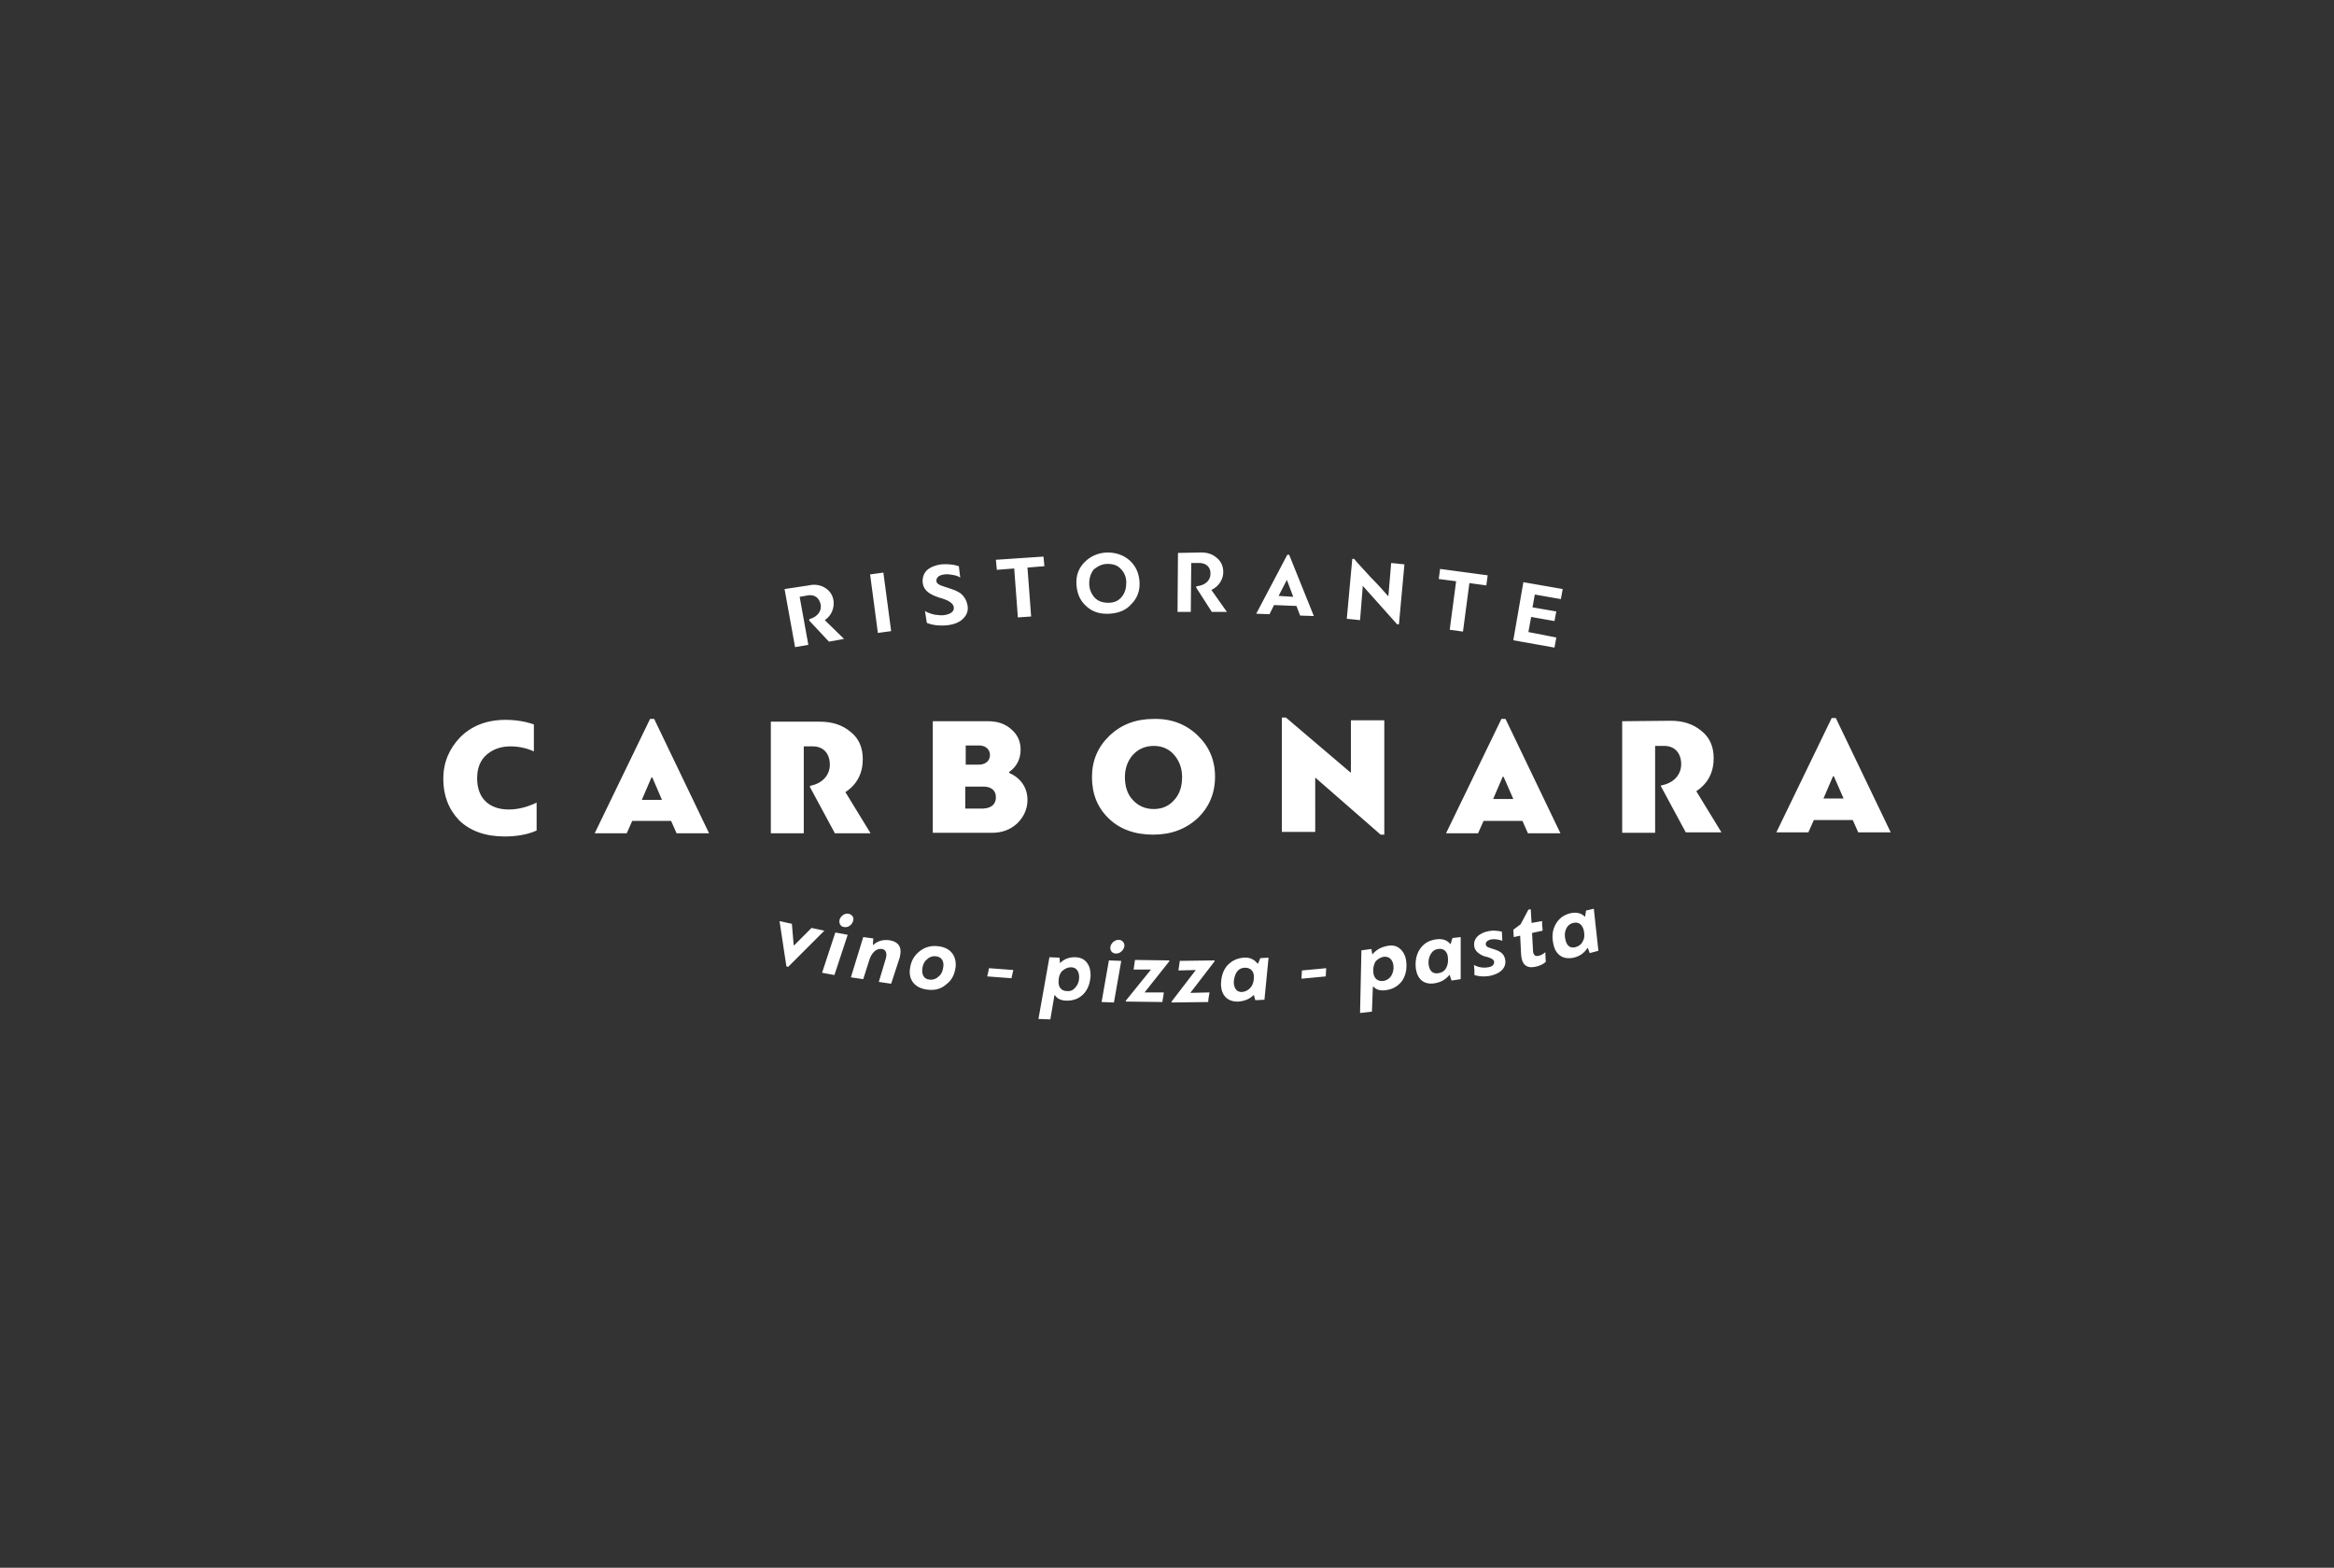 <?xml version="1.0" encoding="UTF-8"?> <!-- Generator: Adobe Illustrator 24.2.0, SVG Export Plug-In . SVG Version: 6.00 Build 0) --> <svg xmlns="http://www.w3.org/2000/svg" xmlns:xlink="http://www.w3.org/1999/xlink" id="Layer_1" x="0px" y="0px" viewBox="0 0 510.2 342.8" style="enable-background:new 0 0 510.2 342.8;" xml:space="preserve"><rect x="0" y="0" width="510.2" height="342.8" fill="#333333" stroke="none"/> <style type="text/css"> .st0{display:none;} .st1{display:inline;} .st2{fill:#FFFFFF;} .st3{fill-rule:evenodd;clip-rule:evenodd;fill:#FFFFFF;} </style> <g class="st0"> <g class="st1"> <g> <path class="st2" d="M3026.5,142.9h19.5c7.6,0,11.8,4.3,11.8,9.3c0,2.1-1.2,4.2-2.8,5.4l-0.5,0.4l0.5,0.4 c2.1,1.6,5.4,4.6,5.4,9.3c0,6.7-4.6,11-12.9,11h-21V142.9z M3045.6,156.3c3.4,0,5.2-1,5.2-3.5c0-2.1-1.8-3.4-5.2-3.4h-12.1v6.9 H3045.6z M3047.2,172.1c4.1,0,6.1-1.5,6.1-4.5c0-3.2-2-4.8-6.1-4.8h-13.7v9.3H3047.2z"></path> <path class="st2" d="M3082.8,178.9c-8.3,0-16.1-5.1-16.1-16.6v-19.4h7v18.9c0,7.4,4,10.1,9.1,10.1c5.1,0,9.1-2.7,9.1-10.1v-18.9 h7v19.4C3098.9,173.8,3091.1,178.9,3082.8,178.9z"></path> <path class="st2" d="M3107.8,142.9h26.3v6.5h-19.3v7.1h22.8v6.5h-22.8v15.6h-7V142.9z"></path> <path class="st2" d="M3143.5,142.9h26.3v6.5h-19.3v7.1h22.8v6.5h-22.8v15.6h-7V142.9z"></path> <path class="st2" d="M3179.2,142.9h26.3v6.5h-19.3v7.1h22.8v6.5h-22.8v9.2h22.8v6.5h-29.8V142.9z"></path> <path class="st2" d="M3226.4,149.4h-14.6v-6.5h36.2v6.5h-14.6v29.2h-7V149.4z"></path> </g> <g> <path class="st2" d="M3048.7,126.2c-10.3,0-17.4-7.6-17.4-18c0-10.6,7.7-18.1,18.3-18.1c4.3,0,7.7,0.8,13.5,3.1l4.1,1.6l-2.5,7 l-3.9-1.6c-5.3-2.2-8-3.1-11.5-3.1c-5.7,0-10.5,4.3-10.5,11.2c0,6.5,4.7,11.1,10.7,11.1c5.8,0,8.9-3.1,11.5-9.7l1.3-3.1l7,2.8 l-0.1,16.8l-7,0v-6.3C3059.2,124,3055.1,126.2,3048.7,126.2z"></path> <path class="st2" d="M3096.9,115.3c-2.8-3.5-4.7-5.1-8.4-5.1l-3.7,0v15.8l-7,0V90.3l19.7,0c7.7,0,11.7,4.4,11.7,9.4 c0,3.6-1.4,5.5-5.2,8.5l-2.2,1.8l10,12.6l-5.9,4.1L3096.9,115.3z M3097.1,103.7c3,0,4.9-1.1,4.9-3.5c0-2.3-1.9-3.5-4.9-3.5 l-12.4,0v6.9L3097.1,103.7z"></path> <path class="st2" d="M3130.2,90.3l10.3,0l16.2,35.7l-8.4,0l-5.9-13.6l-14.4,0l-5.9,13.6l-8.1,0L3130.2,90.3z M3139.6,105.9 l-4.4-10l-4.4,10H3139.6z"></path> <path class="st2" d="M3161.5,90.3l7.4,0l20.4,30.2V90.3l6.7,0v35.7l-11.9,0l-15.9-24.1v24.1l-6.7,0V90.3z"></path> <path class="st2" d="M3205.2,90.3l15.9,0c10.6,0,18.9,6.4,18.9,17.8c0,11.3-8.4,17.8-18.9,17.8l-15.9,0V90.3z M3221.1,119.5 c7,0,11.4-4.1,11.4-11.4s-4.4-11.4-11.4-11.4l-8.9,0l0,22.7L3221.1,119.5z"></path> </g> </g> <g class="st1"> <path class="st2" d="M3112.1,211.8c0.3-0.4,0.5-0.9,0.8-1.3c0.6-0.9,1.1-1.8,1.8-2.6c1.5-1.7,3.3-2.7,5.6-2.6 c1.3,0,2.4,0.6,3.5,1.4c1.3,0.8,2.6,1.5,4.1,1.7c0.8,0.1,1.6,0,2.4-0.3c1.3-0.6,2.6-1.2,3.9-1.8c0.5-0.2,0.8-0.6,1.1-1 c0.4-0.6,0.9-1.1,1.7-1.2c0.5-0.1,0.6,0,0.9,0.4c0.2,0.4,0.4,0.7,0.6,1c0.2,0.3,0.2,0.6,0,0.8c-0.4,0.5-0.8,1-1.2,1.5 c-0.6,0.7-1.3,1.3-2.2,1.6c-0.3,0.1-0.7,0.3-1,0.5c-1.1,0.7-2.4,1.1-3.7,1.3c-0.6,0.1-1.2,0.3-1.9,0.3c-1.8,0.2-3.5-0.4-5.1-1.2 c-0.8-0.4-1.6-0.9-2.4-1.3c-0.6-0.3-1.2-0.6-1.9-0.3c-0.8,0.3-1.6,0.8-2.1,1.5c-0.7,0.9-1.4,1.8-2,2.7c-0.1,0.2-0.2,0.3-0.3,0.5 c-0.7,1.4-1.4,2.7-2,4.1c-0.7,1.7-1.3,3.5-2,5.2c-0.1,0.4-0.3,0.7-0.4,1.1c-0.3,0.8-0.6,1.1-1.5,0.9c-0.5-0.1-1-0.4-1.4-0.7 c-0.4-0.4-0.3-1-0.3-1.5c0.3-2.2,0.6-4.4,0.8-6.6c0.2-1.4,0.3-2.8,0.5-4.2c-0.1,0.1-0.1,0.1-0.2,0.1c-1,1-2,2-3,2.9 c-1,1-2,2-3.1,2.9c-1.3,1.1-2.7,2-4.2,2.6c-1.5,0.6-3,0.7-4.5,0.1c-1.6-0.7-2.5-2-3-3.6c-0.4-1.1-0.5-2.2-0.5-3.4 c0-0.2,0-0.4,0-0.6c-0.1,0.1-0.2,0.1-0.2,0.2c-1.2,1.4-2.3,2.9-3.6,4.2c-1.2,1.3-2.5,2.4-4.1,3c-1.4,0.6-2.8,0.6-4-0.6 c-0.6-0.6-1-1.4-1.2-2.2c-0.3-1.3-0.2-2.6,0-3.9c0.5-2.5,1.1-5,1.7-7.4c0.2-0.8,0.5-1.5,0.8-2.2c0.1-0.4,0.5-0.4,0.8-0.5 c1.3-0.1,2.1,0.9,1.9,2.1c-0.2,1.1-0.5,2.3-0.7,3.4c-0.1,0.2-0.1,0.5-0.2,0.7c-0.4,0.9-0.6,1.9-0.8,2.9c-0.1,0.7-0.2,1.3-0.3,2 c-0.1,0.5-0.1,1-0.1,1.5c0,0.1,0,0.2,0,0.3c0,0.9,0.6,1.2,1.3,0.7c0.8-0.5,1.5-1.1,2.2-1.7c1.2-1.1,2.1-2.4,3.1-3.6 c0.9-1.1,1.8-2.3,2.6-3.5c0.4-0.6,0.7-1.2,1-1.9c0.3-0.5,0.6-1,0.9-1.5c0.5-0.7,1.2-0.8,2-0.6c0.8,0.3,1.2,0.8,1.2,1.7 c0,0.7-0.2,1.4-0.3,2.1c-0.4,1.9-0.8,3.7-0.6,5.7c0.1,0.9,0.3,1.8,0.7,2.6c0.4,0.7,1,1.1,1.8,1.1c0.8,0,1.5-0.2,2.1-0.6 c1.3-0.8,2.4-1.7,3.5-2.7c0.5-0.5,1.1-1,1.6-1.5c0.7-0.6,1.3-1.2,1.9-1.9c0.5-0.5,1.1-1.1,1.5-1.6c1-1.2,2-2.3,2.9-3.5 c0.1-0.1,0.2-0.3,0.3-0.5c0.4-1.2,1.8-1.9,3-1.5c0.6,0.2,0.8,0.6,0.8,1.2c0,0.4-0.1,0.8-0.2,1.2c-0.6,1.5-0.9,3.1-1.1,4.8 C3112.2,211,3112.1,211.4,3112.1,211.8C3112,211.8,3112.1,211.8,3112.1,211.8z"></path> <path class="st2" d="M3071.6,200.6c-0.1-0.4-0.5-1-1.6-1.1c-0.4,0-0.8,0-1.2,0l-0.2,0c-0.9,0-1.9,0-2.9,0.1c-0.3,0-0.7,0-1,0.1 c-0.3,0-0.5,0-0.8,0.1c-0.5,0-0.9,0-1.4,0.1c-0.4,0-0.8,0-1.1,0.1c-0.2,0-0.4,0-0.7,0c-0.1-0.2-0.2-0.3-0.3-0.4 c-0.4-0.4-1-0.6-1.5-0.4c-0.7,0.1-1.1,0.7-1.3,1.4c-0.1,0.7-0.2,1.4-0.3,2.2c0,0.3-0.1,0.5-0.1,0.8c0,0.3-0.1,0.5-0.1,0.8 c-0.1,0.5-0.1,1.1-0.2,1.6c0,0.2-0.1,0.5-0.1,0.7c-0.1,0.6-0.3,1.3-0.3,2c0,0.6-0.1,1.1-0.2,1.5c-0.1,0.5-0.2,1.1-0.3,1.6 c-0.1,0.4-0.2,0.8-0.3,1.3c0,0.2-0.1,0.5-0.1,0.7c-0.4,0-0.8,0.2-1,0.5c-0.4,0.3-0.5,0.8-0.5,1.3c0,0.7,0.4,1.2,1.1,1.3l0,0.2 c-0.1,0.7-0.3,1.4-0.4,2.2l-0.2,1.2c-0.1,0.5-0.2,1-0.2,1.5c0,0.2-0.1,0.5-0.1,0.7c-0.1,0.5-0.2,1-0.3,1.6l0,0.3 c-0.1,0.8-0.2,1.6-0.3,2.4c-0.1,0.6-0.2,1.1-0.2,1.6c0,0.8,0.4,1.4,1.2,1.6c0.3,0.1,0.6,0.1,0.9,0.1c0.1,0,0.2,0,0.2,0 c0.8-0.1,1.6-0.1,2.3-0.2l0.6-0.1c0.5,0,1-0.1,1.5-0.2c0.5-0.1,0.9-0.2,1.3-0.3c0.7-0.1,1.3-0.3,1.9-0.3l0.1,0c0.5,0,0.7,0,1,0.1 c0.4,0.3,0.8,0.3,1.2,0.1c0.5-0.2,1-0.5,1.5-0.7l0.1-0.1c0.2-0.1,0.3-0.2,0.4-0.3c0.4-0.4,0.4-0.8,0.4-1.1c0-0.3-0.2-0.7-0.6-1 c-0.4-0.3-0.8-0.4-1.3-0.4l-0.4,0c-0.8,0.1-1.6,0.1-2.5,0.2c-1,0.1-2,0.3-2.9,0.5c-0.7,0.1-1.4,0.2-2.1,0.3 c-0.6,0.1-1.1,0.1-1.7,0.2c0.1-0.6,0.2-1.2,0.3-1.8c0.1-0.4,0.1-0.8,0.2-1.2c0.1-0.4,0.1-0.9,0.2-1.3c0.1-0.4,0.1-0.8,0.2-1.1 c0.1-0.3,0.1-0.7,0.2-1c0.1-0.8,0.3-1.7,0.4-2.5c0.1-0.3,0.1-0.7,0.2-1c0.2,0,0.4,0,0.6,0c0.4,0,0.8-0.1,1.2-0.1 c2.2,0,4.4-0.2,6.5-0.6c0.7-0.1,1.3-0.3,1.9-0.5c0.2,0,0.3-0.1,0.5-0.1c0.6-0.2,0.9-0.5,0.9-1.2c0-0.1,0-0.3,0-0.4 c0-0.6-0.4-1.1-1-1.2c-0.3-0.1-0.7-0.1-1,0c-0.3,0-0.6,0.1-0.9,0.2c-0.2,0-0.5,0.1-0.7,0.1c-0.2,0-0.5,0.1-0.8,0.1 c-0.2,0-0.5,0.1-0.7,0.1c-0.2,0-0.4,0.1-0.5,0.1c-0.7,0.1-1.5,0.2-2.2,0.2c-0.8,0-1.5,0-2.2,0.1l-0.3,0c-0.3,0-0.5,0-0.8,0 c0,0,0,0,0,0c0.1-0.5,0.1-1,0.2-1.4c0.1-0.5,0.2-0.9,0.3-1.4c0.1-0.5,0.2-1,0.3-1.5c0.1-0.4,0.1-0.9,0.2-1.3 c0.1-0.4,0.1-0.7,0.2-1.1c0.1-0.4,0.1-0.7,0.2-1.1c0.1-0.4,0.2-0.8,0.2-1.2c0.1-0.4,0.1-0.7,0.1-1.1c0-0.1,0-0.1,0-0.2 c0.4,0,0.8,0,1.2-0.1l0.2,0c0.7-0.1,1.3-0.1,2-0.1c0.5,0,1,0,1.5,0c0.2,0,0.4,0,0.6-0.1c0.6-0.1,1.1-0.1,1.7-0.1 c0.4,0,0.6,0.1,0.8,0.2c0.2,0.1,0.4,0.2,0.6,0.3c1,0.3,2.1-0.1,2.4-1.1C3071.7,201.6,3071.7,201.1,3071.6,200.6z"></path> <path class="st2" d="M3228.7,206.5c-0.6,1.2-1.4,2.2-2.4,3.1c-0.1,0.1-0.2,0.2-0.3,0.3c-0.7,1-1.6,1.8-2.6,2.5 c-0.1,0.1-0.2,0.2-0.3,0.3c-1.8,1.9-3.9,3.4-6.2,4.8c-1.2,0.8-2.5,1.5-3.9,2c-1.1,0.4-2.1,0.8-3.2,1c-1.4,0.3-2.9,0.3-4.4,0.2 c-1.2-0.1-2.2-0.7-3.2-1.2c-2.3-1.3-3.5-3.3-4.3-5.7c-0.1-0.3-0.1-0.6-0.1-0.8c-0.7,0.6-1.4,1.2-2,1.8c-1.7,1.7-3.4,3.3-5.4,4.6 c-1.8,1.2-3.7,2.2-5.8,2.8c-2.8,0.8-5.5,0.5-8.1-0.7c-0.2-0.1-0.4-0.1-0.6,0.1c-0.3,0.3-0.6,0.7-0.9,1c-1,1-2.2,1.8-3.7,2 c-2,0.3-4.3-1-4.7-3.4c-0.3-1.7,0.8-3.4,2.5-4.1c1-0.4,2-0.4,3.1-0.2c0.7,0.1,1.4,0.3,2.1,0.5c0.4,0.1,0.5,0.1,0.7-0.3 c0.6-1.7,1.3-3.5,1.6-5.3c0.2-1.1,0.4-2.3,0.6-3.4c0.2-1.1,0-2.2-0.4-3.2c-0.2-0.4-0.4-0.5-0.8-0.4c-1.2,0.4-2.3,0.9-3.1,1.9 c-1.1,1.2-2.1,2.5-2.9,3.9c-1.1,2.1-2.3,4.2-3.2,6.4c-1.2,2.7-2.2,5.4-3,8.1c-1.1,3.6-2.1,7.3-3,11c-0.5,2.1-0.8,4.2-1.2,6.3 c-0.2,1.1-0.5,2.1-0.7,3.2c-0.3,1.7-0.6,3.4-0.9,5.1c-0.1,0.9-0.4,1.7-0.8,2.5c-0.4,0.6-1.1,0.9-1.7,0.5c-0.1,0-0.2-0.1-0.3-0.1 c-0.8-0.5-0.9-1-0.6-1.9c0.1-0.3,0.1-0.6,0.1-0.9c0.2-1.1,0.5-2.2,0.7-3.3c0.3-1.5,0.4-3.1,0.7-4.6c0.2-0.9,0.5-1.8,0.6-2.7 c0.4-2.2,0.7-4.5,1.1-6.7c0.2-1.4,0.4-2.7,0.6-4.1c0.1-1,0.2-2,0.3-3c0.2-1.6,0.4-3.2,0.6-4.8c0.2-2,0.4-4.1,0.6-6.1 c0.1-0.9,0.3-1.8,0.4-2.7c0.1-1.2,0.2-2.3,0.3-3.5c-0.2,0.1-0.3,0.2-0.4,0.2c-1.6,1.1-3.3,2.1-5.1,2.7c-1.5,0.5-3.1,0.9-4.7,0.8 c-1-0.1-2-0.2-2.9-0.4c-0.4-0.1-0.8-0.1-1.2-0.2c-0.3-0.1-0.3,0.2-0.4,0.3c-0.3,0.7-0.6,1.4-0.9,2.2c-0.8,1.7-1.6,3.3-2.8,4.7 c-0.9,1.1-2,1.9-3.4,2.4c-2.4,0.8-4.6-0.1-5.7-2.4c-0.7-1.4-0.8-2.9-0.7-4.4c0.2-1.9,0.6-3.7,1.2-5.5c0.3-1,0.8-2,1.2-3 c0.3-0.6,0.5-1.3,0.8-1.9c0.3-0.8,1.3-1,2-0.5c0.2,0.2,0.4,0.4,0.6,0.5c0.2-0.4,0.4-1,0.7-1.5c1.6-2.3,5.5-2.8,7.4,0.4 c0.8,1.4,1,3,0.7,4.6c-0.1,0.3-0.1,0.6-0.2,0.8c-0.1,0.3,0.1,0.4,0.3,0.5c0.3,0.1,0.6,0.1,0.9,0.1c1,0.1,1.9,0.4,2.9,0.2 c0.6-0.1,1.3-0.2,1.9-0.3c2-0.5,3.8-1.4,5.6-2.5c0.6-0.4,1.2-0.9,1.7-1.4c0.1-0.1,0.2-0.2,0.2-0.4c0.4-1.4,1.3-1.9,3-1.6 c0.6,0.1,0.9,0.6,0.9,1.3c-0.1,1.5-0.2,3-0.5,4.5c-0.1,0.9-0.2,1.8-0.3,2.7c-0.2,1.7-0.3,3.4-0.5,5.1c0,0.2,0,0.4,0,0.7 c0.3-0.7,0.6-1.5,0.9-2.2c0.7-1.8,1.5-3.6,2.6-5.2c0.2-0.2,0.3-0.5,0.4-0.8c0.7-1.4,1.6-2.6,2.5-3.8c0.8-1,1.7-1.9,2.6-2.7 c1.1-1,2.6-1.3,4-1.5c1.2-0.2,2.1,0.5,2.9,1.4c0.8,1.1,1.2,2.3,1.3,3.7c0.2,1.5,0,3-0.4,4.5c-0.4,1.5-0.7,2.9-1.1,4.4 c-0.2,0.9-0.6,1.7-0.9,2.5c-0.2,0.5-0.2,0.6,0.3,0.8c1.7,0.8,3.5,1,5.3,0.4c2-0.7,4-1.6,5.8-2.9c1.8-1.3,3.4-2.9,4.9-4.5 c1-1.1,2.1-2.1,2.8-3.4c0.6-1.1,1.2-2.3,1.8-3.5c0.4-0.7,0.8-1.4,1.2-2.1c1-1.6,2.3-3,3.9-3.9c1.2-0.7,2.4-1.1,3.7-1 c2,0,3.9,1.9,4,3.9c0,0.9-0.3,1.8-0.7,2.6c-0.9,1.9-2.5,3-4.3,4c-1.7,1-3.6,1.6-5.6,2c-0.5,0.1-0.6,0.1-0.5,0.6 c0.1,0.7,0.2,1.4,0.4,2.1c0.2,0.7,0.6,1.4,1,2c0.9,1.5,2.2,2.3,3.9,2.4c1.5,0.2,2.9-0.2,4.3-0.6c2.4-0.6,4.4-1.9,6.4-3.1 c1.1-0.6,2-1.5,2.9-2.3c0.5-0.4,1.1-0.8,1.6-1.3c0.7-0.7,1.4-1.6,2.2-2.3c0.8-0.8,1.6-1.7,2.5-2.5c0.5-0.5,1-0.8,1.7-0.6 c0.5,0.1,0.7,0.6,0.9,0.9C3228.7,206,3228.7,206.2,3228.7,206.5z M3138.8,207c0,1-0.6,1.7-1.2,2.4c-0.2,0.2-0.4,0.5-0.5,0.8 c-0.7,1.3-0.9,2.7-1.1,4.1c-0.1,1-0.1,2-0.1,2.9c0,0.6,0.3,1.1,0.8,1.5c0.4,0.3,0.9,0.5,1.4,0.2c0.6-0.3,1.1-0.7,1.6-1.2 c0.6-0.7,1.2-1.6,1.7-2.4c0.7-1.3,1.3-2.6,1.9-3.9c0-0.1,0-0.3-0.1-0.3c-0.2-0.2-0.5-0.4-0.8-0.6c-1.1-0.6-2-1.5-2.8-2.4 C3139.4,207.7,3139.1,207.4,3138.8,207z M3201.5,207.2c0,0,0.1,0,0.1,0.1c0.7-0.2,1.4-0.3,2.1-0.6c1.6-0.9,3.2-1.8,4.5-3.2 c0.3-0.4,0.5-0.9,0.5-1.4c0-0.8-0.7-1.3-1.6-1.1c-1.3,0.3-2.4,1.1-3.3,2c-0.7,0.7-1.3,1.6-1.7,2.5c-0.1,0.3-0.3,0.6-0.5,0.9 C3201.6,206.6,3201.6,206.9,3201.5,207.2z M3144.2,207.8c0-0.6,0.1-1.1,0-1.7c-0.1-1-0.6-1.6-1.5-1.7c-0.6-0.1-1.1,0.4-0.8,1 C3142.3,206.5,3143.1,207.3,3144.2,207.8z M3173.1,220.2c-0.5-0.1-1-0.3-1.4-0.4c-0.5-0.1-1-0.1-1.4,0.3c-0.3,0.2-0.4,0.5-0.3,0.8 c0.1,0.3,0.2,0.4,0.5,0.5C3171.6,221.5,3172.5,221.1,3173.1,220.2z"></path> </g> </g> <g> <path class="st3" d="M334.1,138.2l0.6-3.3l5.1,0.9l0.4-2.1l-5.2-0.9l0.5-2.8l5.7,1l0.4-2.2l-8.6-1.5l-2.2,12.7l9,1.6l0.4-2.2 L334.1,138.2z M325.2,125.8l-10.4-1.4l-0.3,2.2l3.8,0.5l-1.4,10.6l2.9,0.4l1.4-10.6l3.7,0.5L325.2,125.8z M297.9,128.1L297.9,128.1 l7.5,8.4l0.4,0l1.2-13.1l-2.9-0.3l-0.6,7.2l-0.1,0c-0.8-0.9-2-2.3-3.7-4c-1.6-1.8-2.9-3.1-3.7-4.1l-0.4,0l-1.2,13.1l2.9,0.3 L297.9,128.1z M281.3,126.8l1.4,3.7l-3.2-0.2L281.3,126.8L281.3,126.8z M287.2,134.7l-5.4-13.4l-0.4,0l-6.8,12.9l2.9,0.1l1-2 l4.9,0.2l0.8,2.1L287.2,134.7z M257.5,120.9l-0.1,12.9l2.9,0l0.1-10.7l1.8,0c1.5,0,2.5,1,2.4,2.4c0,1.3-1,2.5-3.1,2.7l0,0.3 l3.4,5.3l3.3,0l-3.4-4.8c1.7-0.8,2.6-2.4,2.6-3.9c0-1.3-0.5-2.4-1.4-3.1c-0.9-0.8-2-1.2-3.4-1.2L257.5,120.9z M242.1,123.3 c1.2,0,2.2,0.3,2.9,1.1c0.8,0.8,1.2,1.8,1.2,3c0,1.2-0.3,2.3-1,3.1c-0.7,0.9-1.7,1.3-2.9,1.3c-1.2,0-2.2-0.3-3-1.1 c-0.7-0.8-1.2-1.8-1.2-3.1c0-1.2,0.3-2.2,1-3.1C240,123.8,240.9,123.3,242.1,123.3z M242.4,134.2c2-0.1,3.7-0.7,4.9-2.1 c1.3-1.3,1.9-2.9,1.8-4.8c-0.1-1.9-0.8-3.5-2.1-4.7c-1.3-1.2-3-1.8-5-1.8c-2,0.1-3.6,0.8-4.9,2.1c-1.3,1.3-1.9,2.9-1.8,4.8 c0.1,1.9,0.7,3.5,2,4.7C238.6,133.7,240.3,134.3,242.4,134.2z M228.1,121.7l-10.4,0.7l0.2,2.2l3.8-0.3l0.8,10.7l2.9-0.2l-0.8-10.7 l3.7-0.3L228.1,121.7z M202.6,136.2c1.2,0.5,2.8,0.7,4.6,0.5c1.5-0.2,2.7-0.7,3.4-1.5c0.8-0.8,1.1-1.8,0.9-2.8 c-0.2-1.3-1-2.4-1.9-2.9c-0.5-0.3-1-0.5-1.6-0.7c-1.6-0.6-3.2-0.8-3.3-1.7c-0.1-0.9,0.7-1.4,1.8-1.5c0.5-0.1,1.1,0,1.7,0.1 c0.7,0.1,1.3,0.3,1.7,0.6l-0.3-2.5c-1.2-0.4-2.5-0.5-3.9-0.4c-1.3,0.2-2.3,0.6-3.1,1.3c-0.7,0.7-1,1.7-0.9,2.7 c0.2,2.2,2.6,3,4.4,3.5c1.2,0.4,2.3,1,2.4,1.9c0.1,1-0.8,1.5-2.1,1.7c-0.6,0.1-1.3,0-2.1-0.1c-0.8-0.2-1.5-0.4-2.1-0.8L202.6,136.2 z M193.1,125.2l-2.9,0.4l1.7,12.8l2.9-0.4L193.1,125.2z M171.5,128.8l2.3,12.7l2.9-0.5l-1.9-10.5l1.7-0.3c1.5-0.3,2.6,0.5,2.9,2 c0.2,1.3-0.5,2.6-2.5,3.2l0,0.3l4.3,4.6l3.3-0.6l-4.2-4.1c1.6-1.1,2.1-2.8,1.9-4.3c-0.2-1.3-0.9-2.2-1.9-2.8 c-1-0.6-2.2-0.8-3.5-0.5L171.5,128.8z"></path> <g> <path class="st3" d="M287.5,170.1l0.1,0l14.2,12.4l0.8,0l0-25l-7.3,0l0,11.4l-0.1,0l-14.1-12l-0.9,0l0,25l7.3,0L287.5,170.1z M252.2,163.1c1.9,0,3.4,0.7,4.5,2c1.1,1.3,1.7,2.9,1.7,4.8c0,2-0.5,3.7-1.7,5c-1.1,1.3-2.6,2-4.5,2c-1.9,0-3.4-0.7-4.6-2 c-1.2-1.3-1.7-3-1.7-5c0-1.9,0.6-3.5,1.7-4.8C248.8,163.8,250.3,163.1,252.2,163.1z M252.1,182.5c3.9,0,7.1-1.2,9.7-3.6 c2.5-2.4,3.8-5.4,3.8-9.1c0-3.6-1.3-6.6-3.8-9c-2.5-2.4-5.7-3.7-9.6-3.6c-3.9,0-7.1,1.2-9.7,3.7c-2.5,2.4-3.8,5.4-3.8,9 c0,3.7,1.2,6.7,3.7,9.1C244.8,181.3,248,182.5,252.1,182.5z M214,163c1.5,0,2.4,0.9,2.4,2.1c0,1.5-1.3,2.1-2.4,2.1l-2.9,0l0-4.2 L214,163z M217.7,174.3c0,1.3-0.7,2.4-2.8,2.5l-3.9,0l0-4.8l3.7,0C216.6,171.9,217.7,172.8,217.7,174.3z M220.6,168.8 c1.7-1.2,2.5-2.9,2.5-4.9c0-1.8-0.7-3.3-2-4.4c-1.3-1.2-3-1.8-5.1-1.8l-12.1,0l0,24.4l12.9,0c2.3,0,4.1-0.7,5.6-2.1 c1.4-1.4,2.2-3.1,2.2-5.1c0-2.5-1.3-4.7-4-5.9L220.6,168.8z M168.5,157.8l0,24.4l7.2,0l0-19l2,0c2.4,0,3.7,1.7,3.7,4 c0,2-1.3,4-4.2,4.6L177,172l5.5,10.2l7.8,0l-5.5-9c2.6-1.7,3.8-4.2,3.8-7.2c0-2.6-0.9-4.6-2.7-6c-1.8-1.5-4-2.2-6.7-2.2 L168.5,157.8z M142.6,170l2.1,4.9l-4.4,0l2.1-4.9L142.6,170z M155,182.2l-12-25l-0.9,0l-12.1,25l7,0l1.2-2.7l8.5,0l1.2,2.7 L155,182.2z M400.9,169.8l2.1,4.8l-4.4,0l2.1-4.9L400.9,169.8z M413.3,182l-12-25l-0.9,0l-12.1,25l7,0l1.2-2.7l8.5,0l1.2,2.7 L413.3,182z M354.6,157.7l0,24.4l7.2,0l0-19l2,0c2.4,0,3.7,1.7,3.7,4c0,2-1.3,4-4.2,4.6l-0.3,0.1l5.5,10.2l7.8,0l-5.5-9 c2.6-1.7,3.8-4.2,3.8-7.2c0-2.6-0.9-4.6-2.7-6c-1.8-1.5-4-2.2-6.7-2.2L354.6,157.7z M328.7,169.9l2.1,4.8l-4.4,0l2.1-4.9 L328.7,169.9z M341.1,182.2l-12-25l-0.9,0l-12.1,25l7,0l1.2-2.7l8.5,0l1.2,2.7L341.1,182.2z M117.3,175.5c-2.1,1-4.1,1.5-6.1,1.5 c-4.2,0-6.9-2.4-6.9-6.8c0-2.3,0.7-4,2.1-5.2c1.4-1.2,3.1-1.8,5.2-1.8c1.8,0,3.6,0.4,5.1,1.1l0-5.9c-1.7-0.6-3.8-1-6.2-1 c-4.1,0-7.4,1.3-9.9,3.8c-2.4,2.5-3.7,5.5-3.7,9.1c0,3.7,1.2,6.7,3.5,9.1c2.4,2.3,5.7,3.5,9.9,3.5c2.6,0,5-0.4,7-1.3L117.3,175.5z "></path> </g> <path class="st3" d="M347.5,208.4l1.9-0.5l-1-9.2l-1.7,0.4l-0.2,1.3l-0.1,0c-0.8-0.8-1.9-1-3.2-0.7c-1.5,0.4-2.5,1.2-3.2,2.5 c-0.7,1.3-0.8,2.8-0.4,4.4c0.5,2.2,2.1,3.3,4.4,2.8c1.3-0.3,2.3-1,3-2.1l0.1,0L347.5,208.4z M343.9,201.8c1.2-0.3,2,0.4,2.3,1.6 c0.2,0.9,0.2,1.7-0.2,2.4c-0.3,0.7-0.9,1.1-1.6,1.3c-1.2,0.3-1.9-0.3-2.2-1.6c-0.2-0.8-0.2-1.6,0.1-2.3 C342.6,202.5,343.1,202,343.9,201.8z M332.4,202.1l-1.6,1.2l0.1,1.6l1.4-0.3l0.2,4c0.1,2.3,1.2,3.2,3.1,2.8 c0.9-0.2,1.7-0.5,2.3-1.1c0-0.4-0.1-1.1-0.1-2.1c-0.6,0.5-1,0.7-1.5,0.8c-0.8,0.2-1.2-0.3-1.2-1.3l-0.2-3.7l2.3-0.5 c0-0.3,0-0.6-0.1-1.2l0-0.9l-2.3,0.4c0-0.3-0.1-0.8-0.1-1.5c0-0.7-0.1-1.2-0.1-1.5l-0.5,0.1L332.4,202.1z M322.3,213.2 c0.9,0.3,2,0.4,3.3,0.2c2.5-0.5,3.8-1.9,3.4-3.7c-0.5-2.5-4-2-4.2-3.1c-0.1-0.6,0.3-1,1.2-1.2c0.7-0.1,1.5,0,2.4,0.3l-0.1-2 c-1-0.2-2-0.3-2.9-0.1c-2.2,0.4-3.5,1.8-3.1,3.5c0.2,1,1.3,1.7,2.2,2c1,0.2,2,0.6,2.1,1.1c0.1,0.7-0.4,1.2-1.3,1.3 c-1.1,0.2-2.2,0-3.1-0.5l0.1,1.1L322.3,213.2z M317.3,214.4l2-0.3l0-9.2l-1.8,0.2l-0.4,1.3l-0.1,0c-0.7-0.9-1.8-1.2-3.1-1 c-1.5,0.2-2.7,0.9-3.5,2.1c-0.8,1.2-1.1,2.7-0.9,4.3c0.3,2.2,1.7,3.6,4.1,3.2c1.3-0.2,2.4-0.8,3.2-1.8l0.1,0L317.3,214.4z M314.4,207.5c1.2-0.2,2,0.6,2.1,1.8c0.1,0.9,0,1.7-0.4,2.4c-0.4,0.7-1,1-1.7,1.1c-1.2,0.2-1.9-0.5-2.1-1.8c-0.1-0.8,0-1.6,0.4-2.3 C313.1,208,313.6,207.6,314.4,207.5z M302.5,209.2c1.2-0.1,1.9,0.6,2.1,1.9c0.1,0.9-0.1,1.6-0.5,2.3c-0.4,0.6-1,1-1.8,1.1 c-1.2,0.1-2-0.6-2.1-1.9c-0.1-0.9,0.1-1.7,0.5-2.4C301.2,209.7,301.8,209.3,302.5,209.2z M300,208.7c-0.1-0.5-0.2-0.9-0.2-1.2 l-2.2,0.3l-0.3,13.7l2.6-0.3l0.2-5.4c0,0,0.1,0,0.1-0.1c0.6,0.7,1.5,1,2.8,0.8c1.4-0.2,2.5-0.8,3.4-1.9c0.8-1.1,1.2-2.6,1-4.3 c-0.1-1.1-0.5-2-1.2-2.7c-0.7-0.7-1.6-1-2.8-0.8C301.8,207.1,300.8,207.7,300,208.7C300.1,208.7,300.1,208.7,300,208.7z M289.8,213.5l0.1-1.8l-5.3,0.5c0,0.4-0.1,1-0.1,1.8L289.8,213.5z M274.4,218.7l2-0.1l0.9-9.2l-1.8,0.1l-0.5,1.2l-0.1,0 c-0.7-0.9-1.7-1.4-3-1.3c-1.5,0.1-2.7,0.7-3.7,1.8c-0.9,1.1-1.3,2.5-1.3,4.2c0.1,2.2,1.4,3.7,3.8,3.6c1.3-0.1,2.4-0.5,3.3-1.4 l0.1,0L274.4,218.7z M272.2,211.6c1.2,0,1.9,0.8,1.9,2c0,0.9-0.2,1.7-0.7,2.3c-0.5,0.6-1.1,0.9-1.8,1c-1.2,0.1-1.8-0.7-1.9-2 c0-0.8,0.2-1.6,0.6-2.3C270.8,211.9,271.4,211.6,272.2,211.6z M257.9,210.1l-0.3,2.1l3.8-0.1l-5.3,6.9c0,0.1,0,0.1,0,0.2l8-0.1 c0-0.4,0.1-1,0.3-2.1l-4.2,0.1l5.3-6.9l0-0.2L257.9,210.1z M248.1,209.9l-0.3,2.1l3.8,0l-5.5,6.8c0,0.1,0,0.1,0,0.2l8,0.1 c0-0.4,0.2-1,0.3-2.1l-4.2,0l5.4-6.8l0-0.2L248.1,209.9z M244.5,205.5c-0.8,0-1.7,0.7-1.8,1.7c0,0.7,0.4,1.3,1.3,1.3 c0.9,0,1.7-0.8,1.8-1.7C245.8,206.1,245.3,205.5,244.5,205.5z M245.1,210.1l-2.7-0.1l-1.6,9.1l2.7,0.1L245.1,210.1z M234.1,211.5 c1.2,0,1.8,0.9,1.8,2.2c0,0.9-0.3,1.6-0.8,2.2c-0.5,0.6-1.1,0.9-1.9,0.8c-1.2,0-1.9-0.9-1.8-2.2c0-0.9,0.3-1.7,0.8-2.2 C232.8,211.8,233.4,211.5,234.1,211.5z M231.7,210.6c0-0.5-0.1-0.9-0.1-1.2l-2.2-0.1l-2.4,13.5l2.6,0.1l0.9-5.3c0,0,0.1,0,0.1,0 c0.5,0.8,1.4,1.2,2.6,1.2c1.4,0,2.6-0.4,3.6-1.4c1-1,1.5-2.4,1.6-4.1c0-1.1-0.2-2-0.8-2.8c-0.6-0.8-1.5-1.2-2.7-1.2 C233.7,209.3,232.6,209.7,231.7,210.6C231.8,210.6,231.8,210.6,231.7,210.6z M221.1,213.9l0.4-1.8l-5.3-0.4c-0.1,0.4-0.2,1-0.4,1.8 L221.1,213.9z M204.6,209.1c1.2,0.1,1.8,1.1,1.6,2.3c-0.1,0.9-0.4,1.6-1,2.1c-0.5,0.5-1.2,0.8-2,0.7c-1.2-0.1-1.7-1-1.6-2.3 c0.1-0.9,0.4-1.6,1-2.1C203.1,209.3,203.8,209,204.6,209.1z M205.1,206.9c-1.6-0.2-3,0.2-4.2,1.2c-1.2,1-1.8,2.2-2,3.8 c-0.3,2.4,1.1,4.2,3.9,4.5c1.6,0.2,3-0.2,4.1-1.2c1.2-0.9,1.8-2.2,2-3.8C209.1,209,207.8,207.2,205.1,206.9z M196.6,209.6 c0.1-0.2,0.1-0.5,0.2-0.9c0.3-1.7-0.5-2.8-2.3-3.1c-1.4-0.2-2.6,0.1-3.6,1l-0.1,0l0.1-1.4l-2.2-0.3l-2.7,8.8l2.7,0.4l1.3-4.1 c0.5-1.7,1.6-2.7,2.8-2.5c0.8,0.1,1.1,0.9,0.9,1.8c0,0.2-0.1,0.3-0.1,0.4l-1.5,5l2.7,0.4L196.6,209.6z M185.5,199.8 c-0.8-0.2-1.8,0.5-2,1.4c-0.1,0.7,0.2,1.4,1,1.5c0.9,0.2,1.8-0.5,2-1.4C186.7,200.6,186.3,200,185.5,199.8z M185.3,204.4l-2.7-0.5 l-2.9,8.8l2.7,0.5L185.3,204.4z M180.2,203.5l-2.8-0.6l-3.8,3.8l-0.1,0l-0.4-4.7l-2.7-0.6l1.5,9.9l0.4,0.1L180.2,203.5z"></path> </g> </svg> 